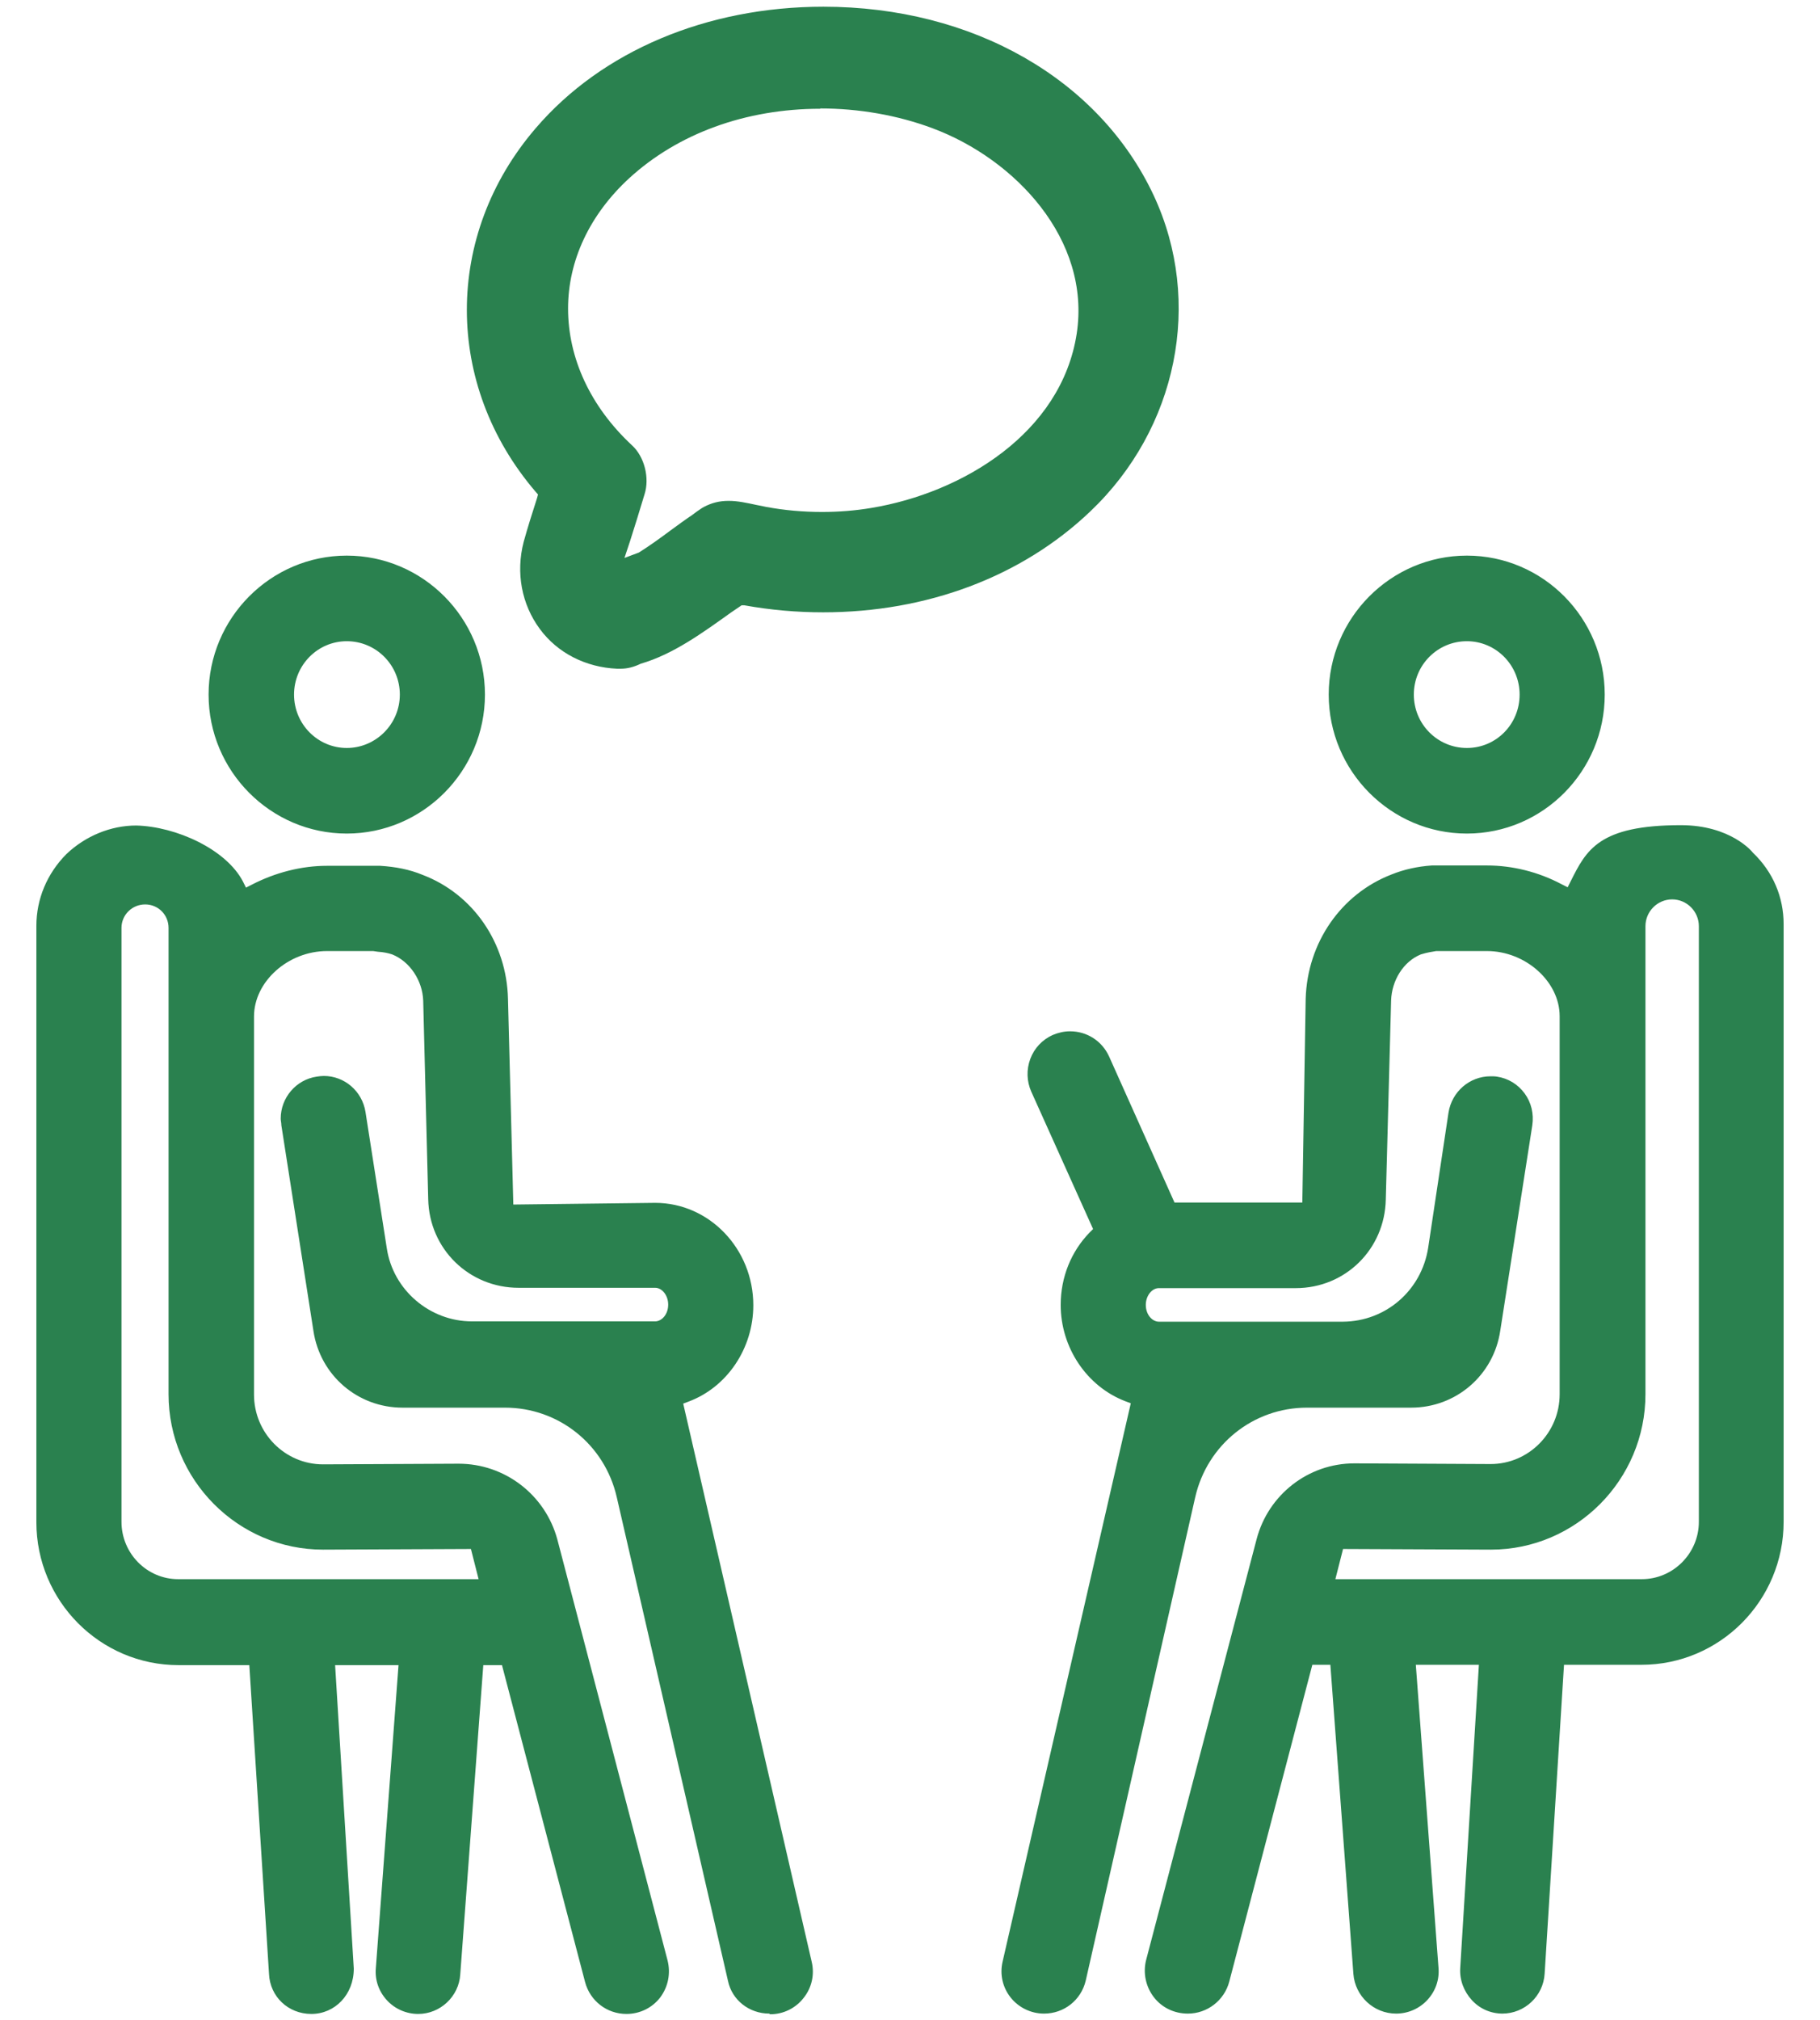 <svg width="64" height="71" viewBox="0 0 64 71" fill="none" xmlns="http://www.w3.org/2000/svg">
<path d="M52.838 70.764C52.428 70.764 52.04 70.599 51.759 70.292C51.477 69.985 51.324 69.584 51.348 69.171L52.005 58.506H49.787L50.585 69.159C50.62 69.572 50.479 69.973 50.198 70.28C49.916 70.587 49.517 70.764 49.094 70.764C48.308 70.764 47.651 70.15 47.592 69.372L46.782 58.506H46.148L43.226 69.643C43.05 70.304 42.452 70.764 41.771 70.764C41.29 70.764 40.855 70.552 40.574 70.186C40.292 69.82 40.186 69.336 40.304 68.876L44.188 54.093C44.599 52.524 46.008 51.427 47.627 51.427L52.416 51.451C53.754 51.451 54.845 50.353 54.845 48.997V35.712C54.845 34.497 53.648 33.423 52.287 33.423H50.503C50.362 33.447 50.186 33.471 49.963 33.541C49.353 33.789 48.942 34.45 48.918 35.158L48.731 42.154C48.695 43.9 47.31 45.269 45.562 45.269H40.75C40.503 45.269 40.292 45.54 40.292 45.858C40.292 46.212 40.527 46.448 40.75 46.448H47.228C48.731 46.437 49.986 45.351 50.221 43.853L50.937 39.098C51.054 38.367 51.676 37.824 52.416 37.824C52.486 37.824 52.569 37.824 52.639 37.836C53.038 37.895 53.378 38.107 53.613 38.426C53.848 38.744 53.942 39.145 53.883 39.547L52.756 46.767C52.522 48.336 51.195 49.469 49.623 49.469H45.961C44.071 49.469 42.452 50.766 42.029 52.619C40.773 58.175 38.179 69.608 38.179 69.608C38.015 70.292 37.416 70.764 36.712 70.764C36.255 70.764 35.82 70.552 35.539 70.198C35.257 69.844 35.151 69.384 35.257 68.935L39.764 49.315L39.576 49.245C38.215 48.725 37.299 47.357 37.299 45.858C37.299 44.891 37.663 43.983 38.32 43.31L38.438 43.192L36.266 38.367C36.102 38.001 36.09 37.588 36.231 37.211C36.372 36.833 36.654 36.538 37.017 36.373C37.217 36.29 37.416 36.243 37.628 36.243C38.226 36.243 38.754 36.585 39.001 37.128L41.301 42.26H45.796L45.914 35.099C45.972 33.129 47.158 31.418 48.93 30.733C49.364 30.556 49.846 30.45 50.35 30.415H52.287C53.179 30.415 54.094 30.639 54.916 31.076L55.127 31.182L55.233 30.97C55.784 29.872 56.219 28.999 59.106 28.999C60.855 28.999 61.617 29.931 61.641 29.967C62.345 30.639 62.721 31.524 62.721 32.48V53.48C62.721 56.252 60.479 58.506 57.721 58.506H54.998L54.317 69.36C54.27 70.15 53.613 70.764 52.827 70.764H52.838ZM46.947 55.497H57.733C58.836 55.497 59.74 54.589 59.74 53.48V32.55C59.74 32.031 59.317 31.607 58.801 31.607C58.284 31.607 57.862 32.031 57.862 32.55V48.997C57.862 52.005 55.42 54.459 52.428 54.459L47.228 54.436L46.958 55.497H46.947ZM27.053 70.764C26.349 70.764 25.738 70.292 25.598 69.608L21.689 52.619C21.267 50.766 19.647 49.469 17.758 49.469H14.154C12.582 49.469 11.255 48.336 11.021 46.767L9.894 39.547C9.894 39.464 9.871 39.381 9.871 39.311C9.871 38.579 10.41 37.942 11.138 37.836C11.22 37.824 11.302 37.812 11.385 37.812C12.112 37.812 12.734 38.343 12.852 39.075L13.603 43.876C13.826 45.339 15.117 46.437 16.596 46.437H23.039C23.262 46.437 23.497 46.201 23.497 45.847C23.497 45.528 23.285 45.257 23.039 45.257H18.239C16.49 45.257 15.093 43.888 15.058 42.142L14.882 35.169C14.859 34.462 14.413 33.789 13.791 33.541C13.65 33.494 13.485 33.459 13.286 33.447L13.122 33.423H11.502C10.129 33.423 8.932 34.497 8.932 35.724V49.008C8.932 50.365 10.023 51.462 11.361 51.462L16.126 51.439C17.758 51.439 19.178 52.536 19.6 54.105L23.473 68.888C23.591 69.348 23.497 69.82 23.215 70.198C22.933 70.563 22.499 70.776 22.03 70.776C21.337 70.776 20.75 70.316 20.574 69.655L17.652 58.518H16.995L16.185 69.384C16.138 70.162 15.481 70.776 14.706 70.776C14.284 70.776 13.884 70.599 13.603 70.292C13.321 69.985 13.18 69.584 13.216 69.171L14.014 58.518H11.784L12.441 69.183C12.441 70.103 11.772 70.776 10.95 70.776C10.129 70.776 9.495 70.162 9.46 69.372L8.767 58.518H6.279C3.521 58.518 1.279 56.264 1.279 53.492V32.539C1.279 31.595 1.655 30.698 2.336 30.014C3.005 29.377 3.897 29.011 4.789 29.011C6.197 29.046 7.957 29.849 8.544 30.981L8.65 31.194L8.861 31.087C9.683 30.663 10.598 30.427 11.502 30.427H13.368C13.92 30.462 14.401 30.556 14.859 30.745C16.631 31.418 17.816 33.129 17.863 35.099L18.051 42.331L23.039 42.272C24.94 42.272 26.49 43.888 26.49 45.87C26.49 47.38 25.574 48.749 24.213 49.256L24.025 49.327L28.544 68.947C28.649 69.395 28.544 69.856 28.262 70.209C27.98 70.575 27.546 70.787 27.088 70.787H27.076L27.053 70.764ZM5.105 31.784C4.648 31.784 4.272 32.149 4.272 32.609V53.48C4.272 54.589 5.164 55.497 6.267 55.497H16.83L16.56 54.436L11.361 54.459C8.368 54.459 5.927 52.005 5.927 48.997V32.609C5.927 32.149 5.563 31.784 5.105 31.784ZM51.583 29.294C48.907 29.294 46.724 27.1 46.724 24.41C46.724 21.72 48.907 19.526 51.583 19.526C54.259 19.526 56.43 21.72 56.43 24.41C56.43 27.1 54.259 29.294 51.583 29.294ZM51.583 22.534C50.55 22.534 49.717 23.372 49.717 24.41C49.717 25.448 50.55 26.286 51.583 26.286C52.615 26.286 53.437 25.448 53.437 24.41C53.437 23.372 52.604 22.534 51.583 22.534ZM12.194 29.294C9.518 29.294 7.335 27.1 7.335 24.41C7.335 21.72 9.518 19.526 12.194 19.526C14.87 19.526 17.053 21.72 17.053 24.41C17.053 27.1 14.87 29.294 12.194 29.294ZM12.194 22.534C11.173 22.534 10.34 23.372 10.34 24.41C10.34 25.448 11.173 26.286 12.194 26.286C13.216 26.286 14.06 25.448 14.06 24.41C14.06 23.372 13.227 22.534 12.194 22.534ZM21.701 23.501C20.598 23.454 19.6 22.947 18.978 22.097C18.344 21.236 18.133 20.127 18.415 19.042C18.556 18.534 18.72 18.015 18.884 17.508L18.919 17.378L18.837 17.284C15.61 13.52 15.61 8.258 18.837 4.507C21.161 1.793 24.858 0.236 28.954 0.236C34.212 0.236 38.661 2.784 40.574 6.878C42.311 10.606 41.407 15.066 38.332 17.98C35.926 20.269 32.593 21.519 28.943 21.519C28.015 21.519 27.088 21.437 26.173 21.272H26.079L25.715 21.519C24.706 22.239 23.673 22.994 22.534 23.324C22.288 23.442 22.065 23.501 21.818 23.501H21.701ZM28.849 3.822C26.22 3.822 23.837 4.695 22.124 6.265C20.739 7.539 19.976 9.155 19.976 10.842C19.976 12.588 20.762 14.287 22.218 15.644C22.663 16.045 22.851 16.8 22.663 17.378C22.487 17.968 22.323 18.487 22.159 19.006L21.959 19.608L22.464 19.419C22.84 19.183 23.215 18.912 23.579 18.641C23.837 18.452 24.095 18.263 24.342 18.098L24.483 17.992C24.577 17.933 24.659 17.862 24.753 17.815C25.023 17.673 25.293 17.602 25.621 17.602C25.95 17.602 26.255 17.673 26.595 17.744L26.947 17.815C27.581 17.933 28.238 17.992 28.907 17.992C29.494 17.992 30.081 17.945 30.644 17.85C33.849 17.319 37.323 15.219 37.862 11.727C38.367 8.424 35.703 5.592 32.792 4.507C31.56 4.047 30.198 3.811 28.837 3.811L28.849 3.822Z" fill="#2A814F"/>
</svg>
